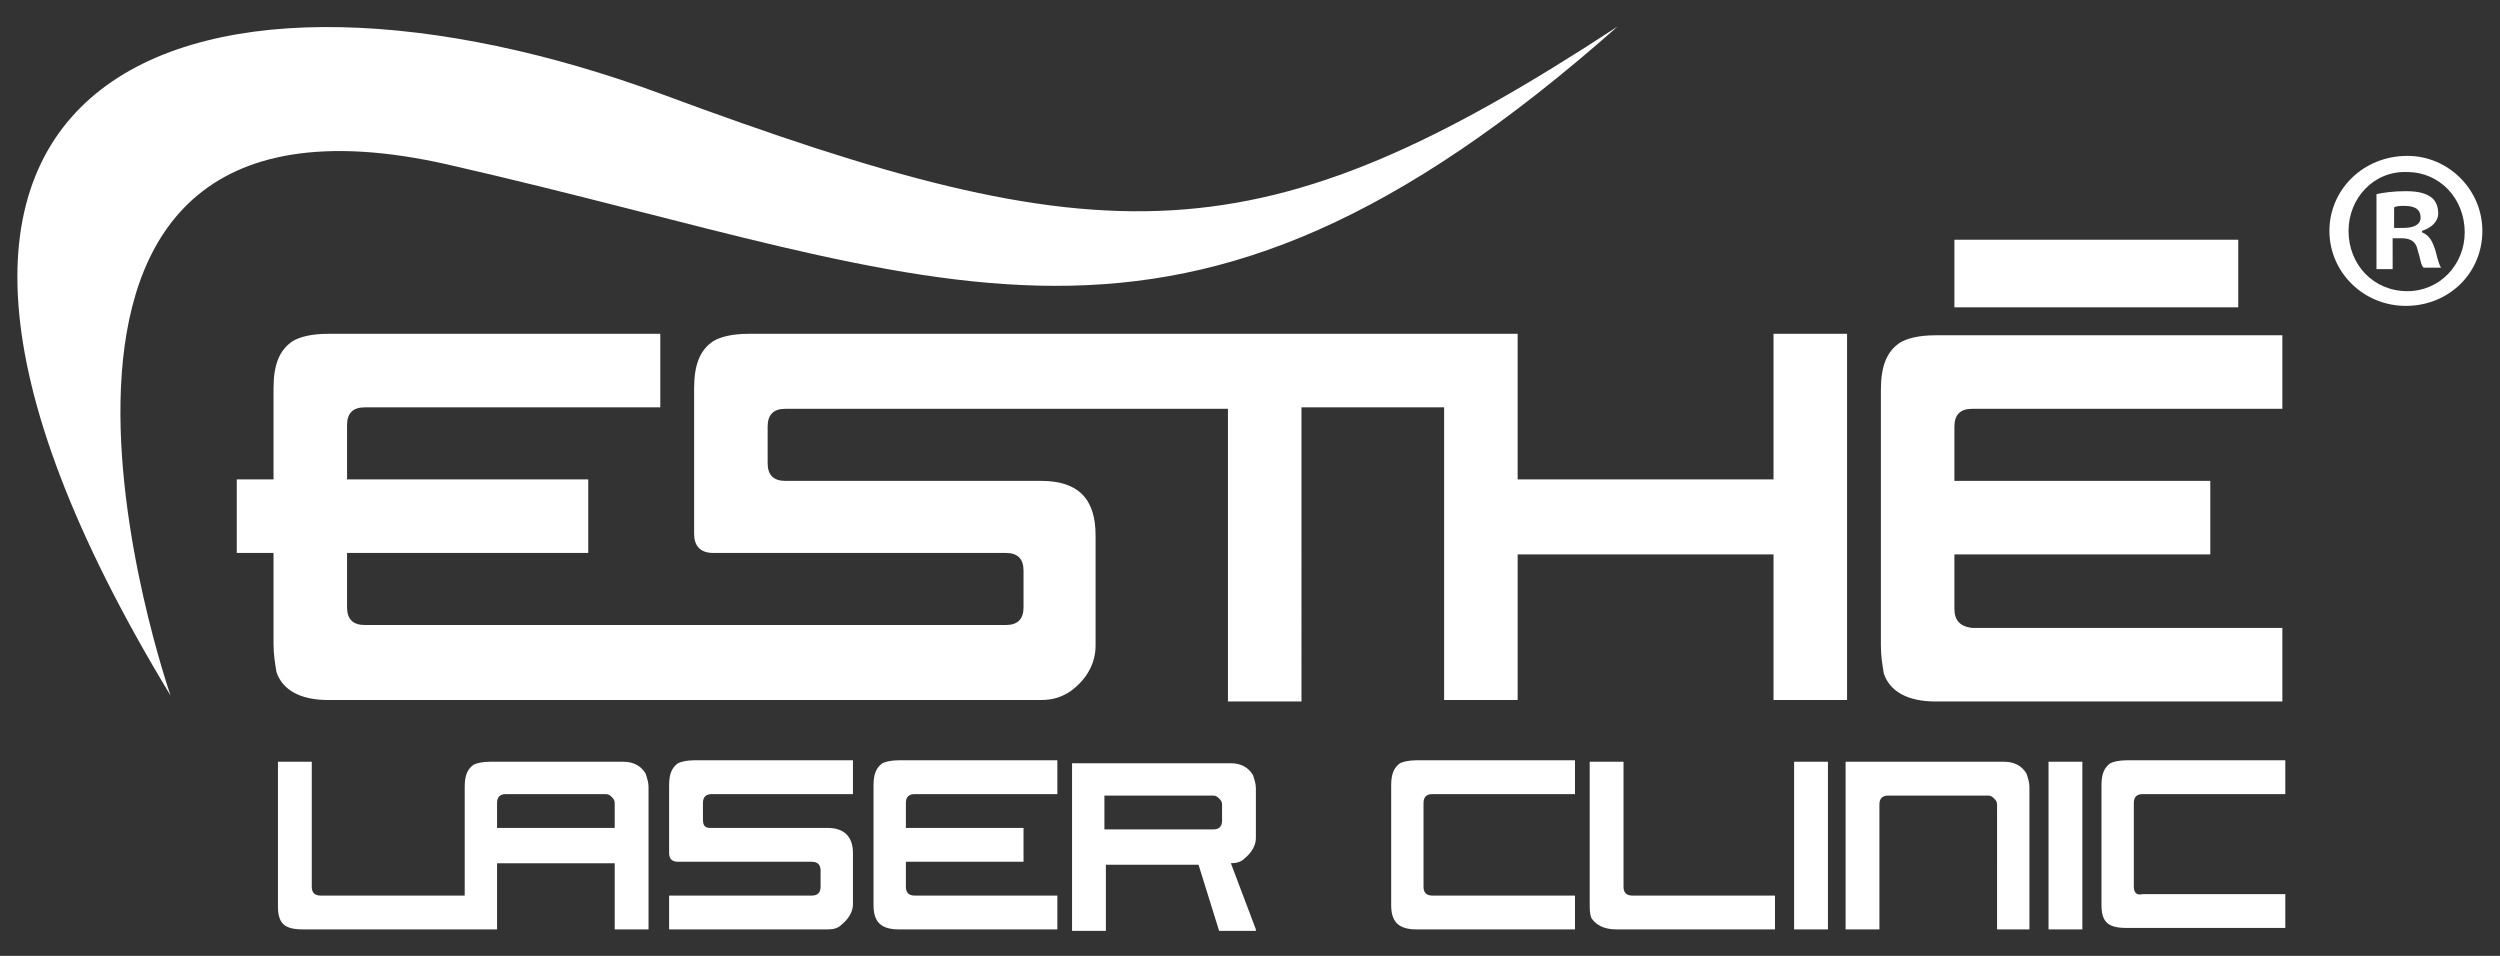 <?xml version="1.0" encoding="utf-8"?>
<!-- Generator: Adobe Illustrator 21.0.0, SVG Export Plug-In . SVG Version: 6.00 Build 0)  -->
<svg version="1.1" id="Layer_1" xmlns="http://www.w3.org/2000/svg" xmlns:xlink="http://www.w3.org/1999/xlink" x="0px" y="0px"
	 width="170px" height="65px" viewBox="0 0 170 65" style="enable-background:new 0 0 170 65;" xml:space="preserve">
<rect x="0" y="0" width="170" height="65" fill="#333333" stroke="none"/>
<style type="text/css">
	.st0{fill:#FFFFFF;}
</style>
<g>
	<path class="st0" d="M11.6,47.3c0,0-15.3-43.9,18.9-36.1C64.7,19,79.8,28.5,110,1.8c-24.4,16-34.8,15.8-65,4.6
		C14.7-4.8-15.2,3.1,11.6,47.3"/>
	<path class="st0" d="M120.6,47.6h5V22.7h-5v9.9h-17.4v-9.9h-2.4h-2.6h-19h-4.4H50.9c-1.1,0-1.9,0.2-2.4,0.5
		c-0.9,0.6-1.3,1.6-1.3,3.2v9.9c0,0.8,0.4,1.3,1.3,1.3h19.9c0.8,0,1.2,0.4,1.2,1.2v2.5c0,0.8-0.4,1.2-1.2,1.2H45.9H43H24.8
		c-0.8,0-1.2-0.4-1.2-1.2v-3.7h16.4v-5H23.6v-3.7c0-0.8,0.4-1.2,1.2-1.2h20.1v-5H22.3c-1.1,0-1.9,0.2-2.4,0.5
		c-0.9,0.6-1.3,1.6-1.3,3.2v6.2h-2.5v5h2.5v6.2c0,0.7,0.1,1.3,0.2,1.9c0.4,1.2,1.6,1.9,3.5,1.9H43h2.9h24.9c0.8,0,1.4-0.2,2-0.6
		c1.1-0.8,1.7-1.9,1.7-3.1v-7.5c0-2.5-1.2-3.7-3.7-3.7H53.4c-0.8,0-1.2-0.4-1.2-1.2v-2.5c0-0.8,0.4-1.2,1.2-1.2h21.4h4.4h4.3v19.9h5
		V27.7h9.7v19.9h5v-9.9h17.4V47.6z M132.9,20.9h19.3v-4.6h-19.3V20.9z M132.9,41.4v-3.7h17.4v-5h-17.4v-3.7c0-0.8,0.4-1.2,1.2-1.2
		h21.1v-5h-23.6c-1.1,0-1.9,0.2-2.4,0.5c-0.9,0.6-1.3,1.6-1.3,3.2v17.4c0,0.7,0.1,1.3,0.2,1.9c0.4,1.2,1.6,1.9,3.5,1.9h23.6v-5
		h-21.1C133.3,42.6,132.9,42.2,132.9,41.4"/>
	<path class="st0" d="M41.8,56.3h-8v-1.7c0-0.4,0.2-0.6,0.6-0.6h6.8c0.2,0,0.3,0.1,0.4,0.2c0.1,0.1,0.2,0.2,0.2,0.4V56.3z
		 M41.8,63.2h2.3v-9.7c0-0.3-0.1-0.6-0.2-0.9c-0.3-0.5-0.8-0.8-1.5-0.8h-9.1c-0.5,0-0.9,0.1-1.1,0.2c-0.4,0.3-0.6,0.7-0.6,1.5v7.4
		h-9.8c-0.4,0-0.6-0.2-0.6-0.6v-8.5h-2.3v9.7c0,0.3,0,0.6,0.1,0.9c0.2,0.6,0.7,0.8,1.6,0.8h11h1.5h0.7v-4.5h8V63.2z M57.2,62.9
		c0.5-0.4,0.8-0.9,0.8-1.4V58c0-1.1-0.6-1.7-1.7-1.7h-8c-0.4,0-0.5-0.2-0.5-0.6v-1.1c0-0.4,0.2-0.6,0.6-0.6H58v-2.3H47.2
		c-0.5,0-0.9,0.1-1.1,0.2c-0.4,0.3-0.6,0.7-0.6,1.5V58c0,0.4,0.2,0.6,0.6,0.6h9.1c0.4,0,0.6,0.2,0.6,0.6v1.1c0,0.4-0.2,0.6-0.6,0.6
		h-9.7v2.3h10.8C56.7,63.2,57,63.1,57.2,62.9 M61.1,63.2h10.8v-2.3h-9.7c-0.4,0-0.6-0.2-0.6-0.6v-1.7h8v-2.3h-8v-1.7
		c0-0.4,0.2-0.6,0.6-0.6h9.7v-2.3H61.1c-0.5,0-0.9,0.1-1.1,0.2c-0.4,0.3-0.6,0.7-0.6,1.5v8c0,0.3,0,0.6,0.1,0.9
		C59.7,62.9,60.2,63.2,61.1,63.2 M83.1,55.8c0,0.4-0.2,0.6-0.6,0.6h-7.4v-2.3h7.4c0.2,0,0.3,0.1,0.4,0.2c0.1,0.1,0.2,0.2,0.2,0.4
		V55.8z M85.4,63.2l-1.7-4.5c0.4,0,0.7-0.1,0.9-0.3c0.5-0.4,0.8-0.9,0.8-1.4v-3.4c0-0.3-0.1-0.6-0.2-0.9c-0.3-0.5-0.8-0.8-1.5-0.8
		H72.9v11.4h2.3v-4.5h6.3l1.4,4.5H85.4z M96.3,63.2h10.8v-2.3h-9.7c-0.4,0-0.6-0.2-0.6-0.6v-5.7c0-0.4,0.2-0.6,0.6-0.6h9.7v-2.3
		H96.3c-0.5,0-0.9,0.1-1.1,0.2c-0.4,0.3-0.6,0.7-0.6,1.5v8c0,0.3,0,0.6,0.1,0.9C94.9,62.9,95.4,63.2,96.3,63.2 M109.9,63.2h10.8
		v-2.3h-9.7c-0.4,0-0.6-0.2-0.6-0.6v-8.5h-2.3v9.7c0,0.3,0,0.6,0.1,0.9C108.5,62.9,109.1,63.2,109.9,63.2 M122,63.2h2.3V51.8H122
		V63.2z M135.7,63.2h2.3v-9.7c0-0.3-0.1-0.6-0.2-0.9c-0.3-0.5-0.8-0.8-1.5-0.8h-10.8v11.4h2.3v-8.5c0-0.4,0.2-0.6,0.6-0.6h6.8
		c0.2,0,0.3,0.1,0.4,0.2c0.1,0.1,0.2,0.2,0.2,0.4V63.2z M139.3,63.2h2.3V51.8h-2.3V63.2z M145.1,60.3v-5.7c0-0.4,0.2-0.6,0.6-0.6
		h9.7v-2.3h-10.8c-0.5,0-0.9,0.1-1.1,0.2c-0.4,0.3-0.6,0.7-0.6,1.5v8c0,0.3,0,0.6,0.1,0.9c0.2,0.6,0.7,0.8,1.6,0.8h10.8v-2.3h-9.7
		C145.3,60.9,145.1,60.7,145.1,60.3"/>
</g>
<g>
	<path class="st0" d="M168.8,15.7c0,2.9-2.3,5.1-5.2,5.1c-2.9,0-5.2-2.3-5.2-5.1s2.3-5.1,5.3-5.1C166.5,10.6,168.8,12.9,168.8,15.7z
		 M159.7,15.7c0,2.3,1.7,4.1,4,4.1c2.2,0,3.9-1.8,3.9-4c0-2.3-1.7-4.1-3.9-4.1C161.4,11.6,159.7,13.5,159.7,15.7z M162.8,18.3h-1.2
		v-5.1c0.5-0.1,1.1-0.2,2-0.2c1,0,1.4,0.2,1.7,0.4c0.3,0.2,0.5,0.6,0.5,1.1c0,0.6-0.5,1-1.1,1.2v0.1c0.5,0.2,0.7,0.6,0.9,1.2
		c0.2,0.8,0.3,1.1,0.4,1.2h-1.2c-0.2-0.2-0.2-0.6-0.4-1.2c-0.1-0.5-0.4-0.8-1.1-0.8h-0.6V18.3z M162.8,15.5h0.6
		c0.7,0,1.2-0.2,1.2-0.7c0-0.5-0.3-0.8-1.1-0.8c-0.3,0-0.5,0-0.7,0.1V15.5z"/>
</g>
</svg>
